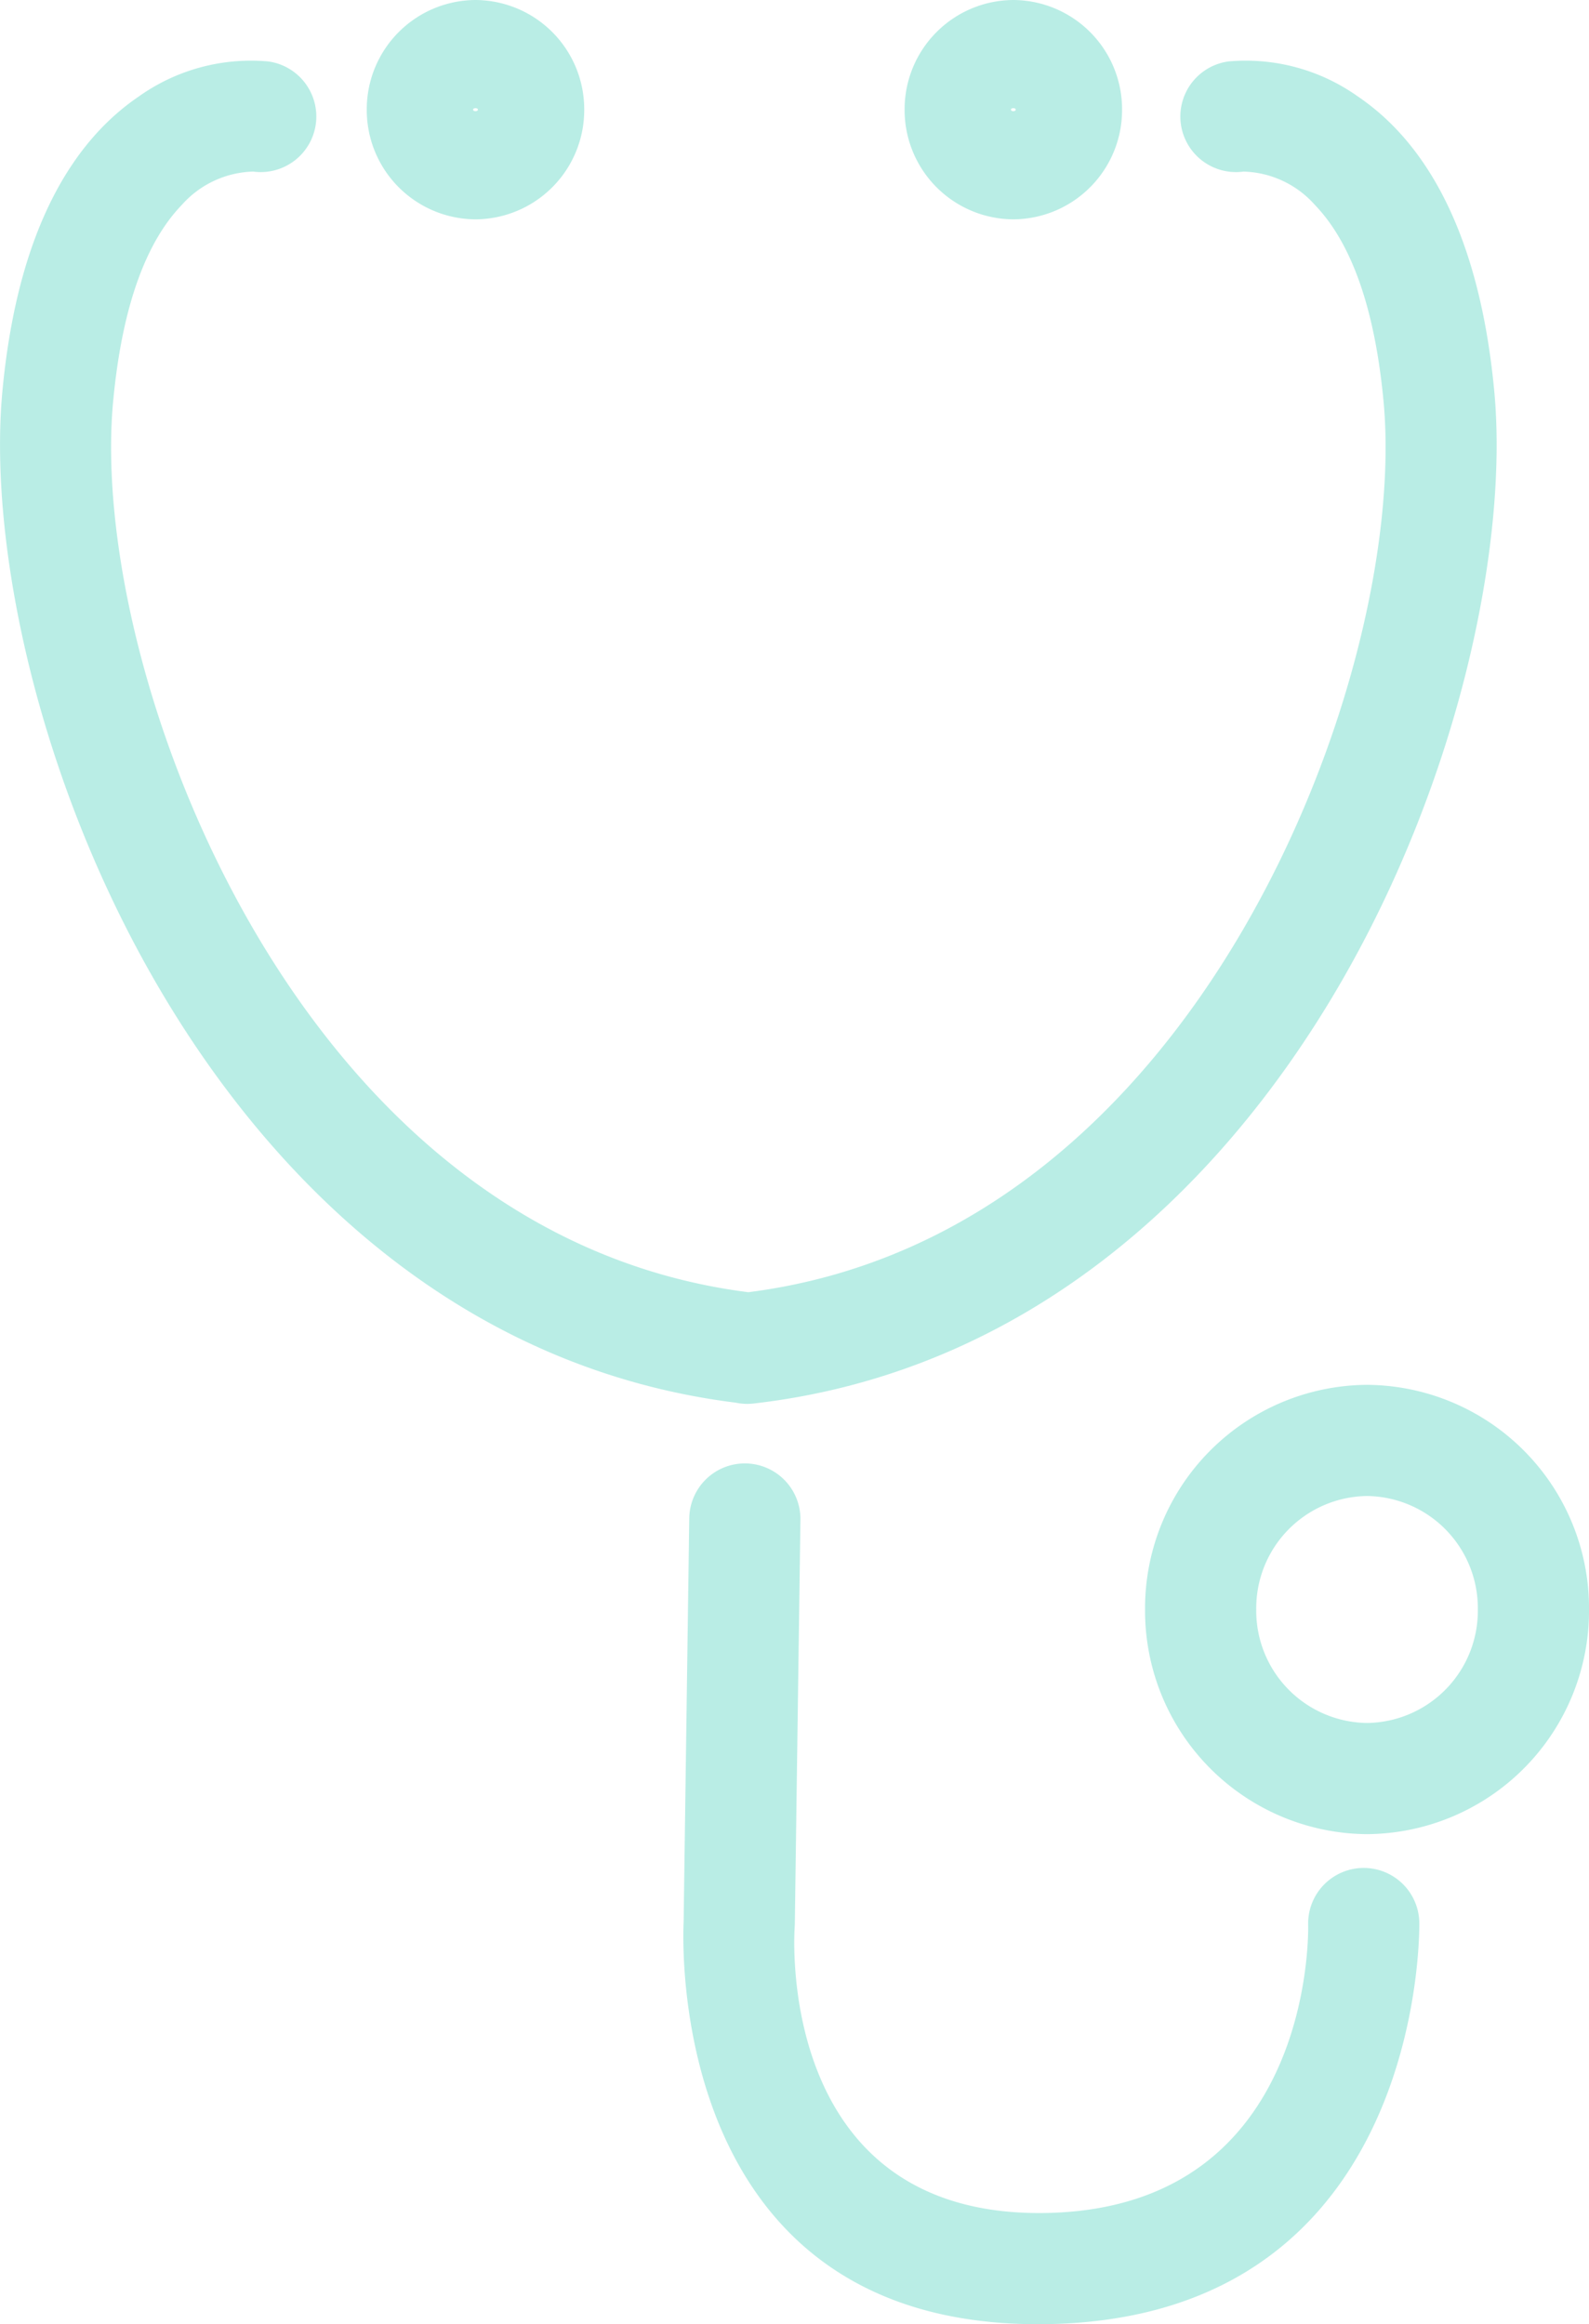 <svg xmlns="http://www.w3.org/2000/svg" width="84.761" height="124" viewBox="0 0 84.761 124"><g transform="translate(-1541.501 -2273)"><g transform="translate(1901.586 2405.081)" opacity="0.4"><path d="M-334.493-132.081a5.831,5.831,0,0,0-5.8,5.851,5.831,5.831,0,0,0,5.8,5.851,5.83,5.83,0,0,0,5.8-5.851,5.83,5.83,0,0,0-5.8-5.851Zm28.69,0a5.83,5.83,0,0,0-5.8,5.851,5.83,5.83,0,0,0,5.8,5.851,5.831,5.831,0,0,0,5.8-5.851,5.831,5.831,0,0,0-5.8-5.851Zm-28.69,5.931c-.057,0-.127-.021-.127-.08s.069-.08.127-.08.127.022.127.08-.068.08-.127.08Zm28.69,0c-.058,0-.127-.021-.127-.08s.068-.08.127-.08.126.022.126.08-.069.08-.126.08Z" transform="translate(-0.228 0)" fill="#51d2bf" fill-rule="evenodd"/><path d="M-286.452-57.336a11.92,11.92,0,0,0-11.841,11.985,11.92,11.92,0,0,0,11.841,11.986,11.92,11.92,0,0,0,11.841-11.986,11.92,11.92,0,0,0-11.841-11.985Zm0,5.931a5.986,5.986,0,0,1,5.91,6.054,5.986,5.986,0,0,1-5.91,6.055,5.987,5.987,0,0,1-5.91-6.055,5.987,5.987,0,0,1,5.91-6.054Z" transform="translate(-0.712 -0.862)" fill="#51d2bf" fill-rule="evenodd"/><path d="M-323.319-51.046l-.3,21.544c-.071,1.565-.608,21.849,19.477,21.453,20.222-.4,19.766-21.445,19.766-21.445a2.966,2.966,0,0,0-3.038-2.891,2.966,2.966,0,0,0-2.891,3.038s.44,15.085-13.953,15.369c-14.612.289-13.437-15.236-13.437-15.236,0-.054.006-.11.007-.164l.3-21.584a2.966,2.966,0,0,0-2.924-3.006,2.966,2.966,0,0,0-3.006,2.924Zm2.472-6.164a2.949,2.949,0,0,0,.963.046C-305.6-58.8-295.232-68.216-288.7-79.385c6.433-11,9.085-23.658,8.322-31.794-.889-9.476-4.326-13.718-7.271-15.714a10.31,10.31,0,0,0-6.911-1.872,2.967,2.967,0,0,0-2.535,3.34,2.966,2.966,0,0,0,3.34,2.536h0a5.275,5.275,0,0,1,3.819,1.79c1.706,1.776,3.136,4.962,3.653,10.474.679,7.237-1.814,18.458-7.537,28.247-5.566,9.521-14.24,17.739-26.347,19.276-12.121-1.538-20.8-9.775-26.368-19.313-5.708-9.78-8.193-20.982-7.515-28.21.517-5.512,1.947-8.7,3.653-10.474a5.276,5.276,0,0,1,3.819-1.79,2.966,2.966,0,0,0,3.339-2.536,2.967,2.967,0,0,0-2.535-3.34,10.315,10.315,0,0,0-6.911,1.872c-2.944,2-6.383,6.238-7.271,15.714-.762,8.125,1.882,20.759,8.3,31.754,6.469,11.085,16.71,20.454,30.813,22.216Z" transform="translate(0 -0.038)" fill="#51d2bf" fill-rule="evenodd"/></g></g></svg>